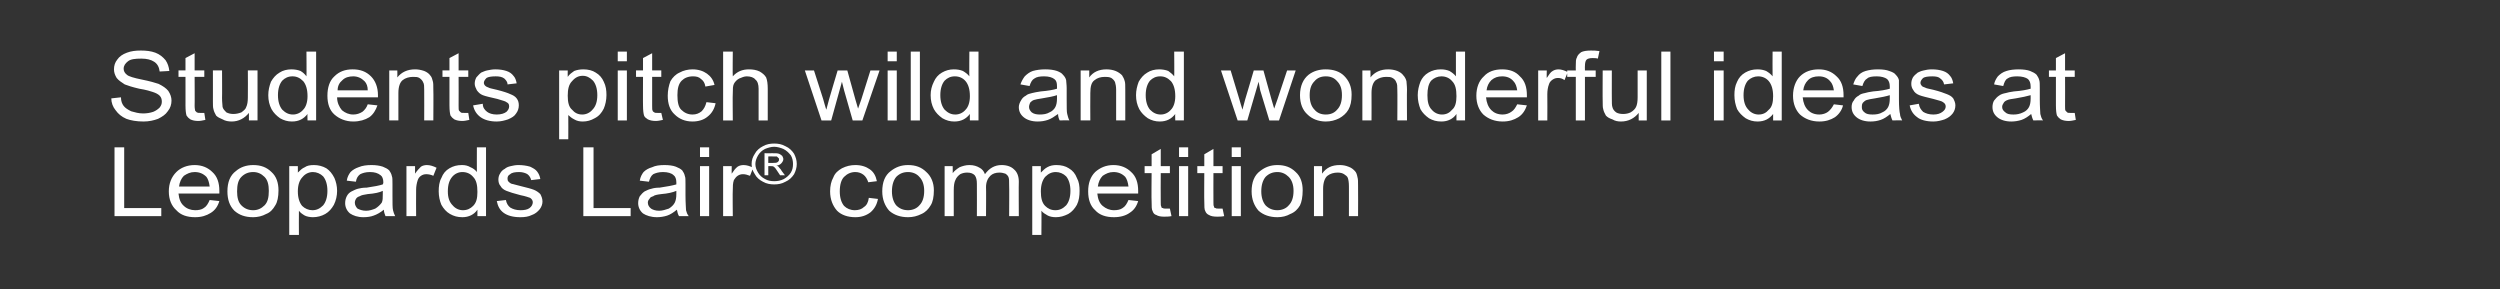 <?xml version="1.0" standalone="no"?><!DOCTYPE svg PUBLIC "-//W3C//DTD SVG 1.1//EN" "http://www.w3.org/Graphics/SVG/1.1/DTD/svg11.dtd"><svg xmlns="http://www.w3.org/2000/svg" version="1.1" width="465px" height="53.8px" viewBox="0 -1 465 53.8" style="top:-1px"><rect x="0" y="-1" width="465" height="53.8" fill="#333333" stroke="none"/><desc>Students pitch wild and wonderful ideas at Leopards Lair® competition</desc><defs/><g id="Polygon48803"><path d="m21.3 39.2l0-12.8l1.8 0l0 11.3l6.9 0l0 1.5l-8.7 0zm17.7-3c0 0 1.8.2 1.8.2c-.3 1-.8 1.7-1.6 2.2c-.8.5-1.7.8-2.9.8c-1.5 0-2.7-.4-3.5-1.3c-.9-.8-1.4-2-1.4-3.5c0-1.5.5-2.7 1.4-3.6c.8-.8 2-1.3 3.4-1.3c1.4 0 2.5.5 3.3 1.3c.9.8 1.3 2 1.3 3.5c0 .1 0 .3 0 .5c0 0-7.6 0-7.6 0c.1 1 .4 1.8 1 2.3c.5.5 1.3.8 2.1.8c.6 0 1.2-.1 1.6-.4c.5-.3.8-.8 1.1-1.5zm-5.7-2.5c0 0 5.7 0 5.7 0c-.1-.8-.3-1.4-.6-1.8c-.6-.6-1.3-.9-2.2-.9c-.8 0-1.4.3-2 .7c-.5.5-.8 1.2-.9 2zm9 .9c0-1.7.5-3 1.6-3.8c.8-.7 1.9-1.1 3.2-1.1c1.4 0 2.5.4 3.4 1.3c.9.8 1.3 2 1.3 3.4c0 1.2-.2 2.2-.6 2.8c-.4.7-.9 1.3-1.7 1.6c-.7.4-1.6.6-2.4.6c-1.5 0-2.6-.4-3.5-1.2c-.9-.9-1.3-2.1-1.3-3.6zm1.8 0c0 1.1.2 2 .8 2.6c.6.6 1.3.9 2.2.9c.8 0 1.5-.3 2.1-.9c.6-.6.8-1.5.8-2.7c0-1.1-.2-2-.8-2.6c-.6-.6-1.3-.9-2.1-.9c-.9 0-1.6.3-2.2.9c-.6.6-.8 1.5-.8 2.7zm9.7 8.1l0-12.8l1.6 0c0 0 .01 1.24 0 1.2c.4-.4.8-.8 1.3-1c.4-.3 1-.4 1.7-.4c.8 0 1.6.2 2.3.6c.6.4 1.1 1 1.5 1.8c.3.7.5 1.5.5 2.4c0 .9-.2 1.8-.6 2.6c-.4.7-.9 1.3-1.6 1.7c-.7.4-1.5.6-2.3.6c-.5 0-1.1-.1-1.5-.3c-.5-.3-.8-.5-1.1-.9c-.03.03 0 4.5 0 4.5l-1.8 0zm1.6-8.1c0 1.2.3 2.1.8 2.7c.5.5 1.2.8 1.9.8c.8 0 1.4-.3 2-.9c.5-.6.8-1.5.8-2.7c0-1.2-.3-2.1-.8-2.7c-.5-.5-1.2-.8-1.9-.8c-.7 0-1.4.3-1.9.9c-.6.6-.9 1.5-.9 2.7zm16.3 4.6c-.1-.3-.3-.7-.3-1.2c-.6.5-1.3.9-1.9 1.1c-.5.2-1.2.3-1.9.3c-1.1 0-1.9-.3-2.5-.7c-.6-.5-.9-1.2-.9-1.9c0-.5.1-.9.3-1.3c.2-.4.5-.7.9-.9c.4-.2.8-.4 1.2-.5c.4-.1.9-.2 1.6-.2c1.4-.2 2.4-.4 3-.6c.1-.2.1-.3.1-.4c0-.6-.2-1.1-.5-1.3c-.5-.4-1.1-.6-2-.6c-.8 0-1.4.2-1.8.4c-.4.3-.7.7-.8 1.4c0 0-1.7-.2-1.7-.2c.1-.7.4-1.2.7-1.6c.4-.4.9-.7 1.5-.9c.7-.3 1.5-.4 2.4-.4c.8 0 1.5.1 2.1.3c.5.2.9.4 1.2.7c.2.3.4.6.5 1.1c.1.2.1.7.1 1.4c0 0 0 2.1 0 2.1c0 1.5 0 2.4.1 2.8c.1.4.2.7.4 1.1c.04-.01-1.8 0-1.8 0c0 0 .03-.01 0 0zm-.5-4.7c-.6.3-1.5.5-2.8.6c-.7.1-1.2.2-1.5.4c-.3.1-.5.2-.7.5c-.1.2-.2.4-.2.7c0 .4.2.8.5 1.1c.4.2.9.4 1.6.4c.6 0 1.2-.2 1.7-.4c.5-.3.9-.7 1.2-1.1c.2-.4.2-.9.2-1.6c0 0 0-.6 0-.6zm4.4 4.7l0-9.3l1.6 0c0 0 0 1.44 0 1.4c.4-.6.8-1 1.1-1.3c.3-.2.7-.3 1.1-.3c.6 0 1.2.2 1.8.5c0 0-.6 1.5-.6 1.5c-.4-.2-.9-.3-1.3-.3c-.4 0-.7.1-1 .3c-.3.2-.5.5-.6.8c-.2.6-.3 1.2-.3 1.8c-.03.05 0 4.9 0 4.9l-1.8 0zm13.2 0c0 0 0-1.18 0-1.2c-.6.9-1.6 1.4-2.8 1.4c-.9 0-1.6-.2-2.3-.6c-.7-.4-1.2-1-1.6-1.7c-.3-.7-.5-1.6-.5-2.5c0-.9.1-1.8.5-2.5c.3-.8.8-1.4 1.5-1.8c.7-.4 1.4-.6 2.3-.6c.6 0 1.1.1 1.6.4c.5.2.9.5 1.2.9c-.02 0 0-4.6 0-4.6l1.7 0l0 12.8l-1.6 0zm-5.5-4.6c0 1.2.3 2 .9 2.6c.5.6 1.2.9 1.9.9c.8 0 1.4-.3 1.9-.8c.6-.6.8-1.4.8-2.6c0-1.3-.2-2.2-.8-2.8c-.5-.6-1.2-.9-2-.9c-.7 0-1.4.3-1.9.9c-.5.6-.8 1.4-.8 2.7zm9.1 1.8c0 0 1.7-.2 1.7-.2c.1.6.4 1.1.8 1.4c.5.3 1.1.5 1.9.5c.7 0 1.3-.1 1.7-.4c.4-.3.6-.7.6-1.1c0-.3-.2-.6-.5-.8c-.3-.1-.8-.3-1.8-.5c-1.2-.3-2.1-.6-2.6-.8c-.5-.2-.9-.5-1.1-.9c-.3-.3-.4-.8-.4-1.2c0-.4.1-.8.3-1.1c.2-.4.5-.7.9-.9c.2-.2.6-.4 1.1-.5c.4-.1.9-.2 1.4-.2c.8 0 1.5.1 2.2.3c.6.3 1 .5 1.3.9c.3.4.5.8.6 1.4c0 0-1.7.2-1.7.2c-.1-.4-.3-.8-.7-1.1c-.3-.2-.9-.4-1.5-.4c-.8 0-1.4.1-1.7.4c-.4.2-.5.5-.5.8c0 .2 0 .4.2.6c.1.1.3.3.6.4c.2 0 .7.2 1.6.4c1.2.3 2 .5 2.5.7c.5.2.9.5 1.2.8c.2.4.4.8.4 1.4c0 .5-.2 1-.5 1.4c-.4.5-.9.9-1.5 1.1c-.6.3-1.3.4-2.1.4c-1.4 0-2.4-.3-3.1-.8c-.7-.5-1.1-1.2-1.3-2.2zm16.1 2.8l0-12.8l1.9 0l0 11.3l6.9 0l0 1.5l-8.8 0zm17.8 0c-.2-.3-.3-.7-.4-1.2c-.6.5-1.2.9-1.8 1.1c-.6.2-1.3.3-1.9.3c-1.1 0-2-.3-2.6-.7c-.6-.5-.9-1.2-.9-1.9c0-.5.1-.9.3-1.3c.3-.4.6-.7.9-.9c.4-.2.8-.4 1.3-.5c.3-.1.8-.2 1.5-.2c1.4-.2 2.4-.4 3.1-.6c0-.2 0-.3 0-.4c0-.6-.2-1.1-.5-1.3c-.4-.4-1.1-.6-2-.6c-.8 0-1.4.2-1.8.4c-.4.3-.6.7-.8 1.4c0 0-1.7-.2-1.7-.2c.1-.7.4-1.2.7-1.6c.4-.4.9-.7 1.6-.9c.6-.3 1.4-.4 2.3-.4c.8 0 1.6.1 2.1.3c.5.2.9.4 1.2.7c.2.3.4.6.5 1.1c.1.2.1.7.1 1.4c0 0 0 2.1 0 2.1c0 1.5.1 2.4.1 2.8c.1.4.2.7.5 1.1c-.04-.01-1.8 0-1.8 0c0 0-.04-.01 0 0zm-.5-4.7c-.7.3-1.6.5-2.8.6c-.8.1-1.3.2-1.5.4c-.3.1-.6.2-.7.5c-.2.2-.3.4-.3.7c0 .4.2.8.6 1.1c.3.2.8.4 1.5.4c.6 0 1.2-.2 1.8-.4c.5-.3.9-.7 1.1-1.1c.2-.4.3-.9.3-1.6c0 0 0-.6 0-.6zm4.4-6.3l0-1.8l1.7 0l0 1.8l-1.7 0zm0 11l0-9.3l1.7 0l0 9.3l-1.7 0zm4.3 0l0-9.3l1.6 0c0 0-.02 1.44 0 1.4c.4-.6.7-1 1.1-1.3c.3-.2.7-.3 1.1-.3c.6 0 1.2.2 1.8.5c0 0-.6 1.5-.6 1.5c-.5-.2-.9-.3-1.3-.3c-.4 0-.7.1-1 .3c-.3.2-.5.5-.7.8c-.2.6-.2 1.2-.2 1.8c-.05.05 0 4.9 0 4.9l-1.8 0zm9.5-13.5c.7 0 1.4.1 2.1.5c.7.3 1.2.8 1.6 1.4c.3.6.5 1.2.5 1.9c0 .7-.2 1.3-.5 1.9c-.4.6-.9 1.1-1.6 1.4c-.7.4-1.4.5-2.1.5c-.7 0-1.4-.1-2.1-.5c-.6-.3-1.2-.8-1.5-1.4c-.4-.6-.6-1.2-.6-1.9c0-.7.2-1.3.6-1.9c.3-.6.9-1.1 1.5-1.4c.7-.4 1.4-.5 2.1-.5zm0 .6c-.6 0-1.2.2-1.7.4c-.6.3-1 .7-1.3 1.2c-.3.5-.5 1.1-.5 1.6c0 .6.2 1.1.5 1.6c.3.5.7.9 1.3 1.2c.5.3 1.1.4 1.7.4c.6 0 1.2-.1 1.8-.4c.5-.3 1-.7 1.3-1.2c.3-.5.4-1 .4-1.6c0-.5-.1-1.1-.4-1.6c-.4-.5-.8-.9-1.4-1.2c-.5-.2-1.1-.4-1.7-.4zm-1.8 5.3l0-4.1c0 0 1.53.01 1.5 0c.6 0 .9 0 1.2.1c.2.1.4.2.6.4c.1.2.2.4.2.6c0 .3-.2.6-.4.8c-.2.2-.5.4-.9.4c.1 0 .3.1.4.2c.1.2.4.4.6.8c.03.02.6.8.6.8l-.9 0c0 0-.42-.62-.4-.6c-.3-.5-.6-.9-.8-1c-.1-.1-.3-.1-.6-.1c.03-.02-.4 0-.4 0l0 1.7l-.7 0zm.7-2.3c0 0 .89.01.9 0c.4 0 .7 0 .9-.2c.1-.1.2-.2.2-.4c0-.1 0-.3-.1-.3c-.1-.1-.2-.2-.3-.3c-.2 0-.4 0-.8 0c.03-.03-.8 0-.8 0l0 1.2zm18.7 6.5c0 0 1.7.2 1.7.2c-.2 1.1-.7 1.9-1.4 2.5c-.8.6-1.7.9-2.8.9c-1.4 0-2.6-.4-3.4-1.2c-.8-.9-1.3-2.1-1.3-3.6c0-1 .2-1.9.6-2.6c.3-.8.9-1.3 1.6-1.7c.8-.4 1.6-.6 2.5-.6c1.1 0 2 .3 2.7.8c.7.5 1.1 1.2 1.3 2.2c0 0-1.6.2-1.6.2c-.2-.6-.5-1.1-.9-1.4c-.4-.3-.9-.5-1.5-.5c-.8 0-1.5.3-2.1.9c-.5.5-.8 1.4-.8 2.7c0 1.2.3 2.1.8 2.7c.5.5 1.2.8 2 .8c.7 0 1.3-.2 1.7-.6c.5-.3.8-.9.9-1.7zm2.5-1.2c0-1.7.5-3 1.6-3.8c.9-.7 1.9-1.1 3.2-1.1c1.4 0 2.5.4 3.4 1.3c.9.8 1.4 2 1.4 3.4c0 1.2-.2 2.2-.6 2.8c-.4.7-1 1.3-1.7 1.6c-.8.4-1.6.6-2.5.6c-1.4 0-2.6-.4-3.5-1.2c-.8-.9-1.3-2.1-1.3-3.6zm1.8 0c0 1.1.3 2 .8 2.6c.6.6 1.3.9 2.2.9c.8 0 1.6-.3 2.1-.9c.6-.6.9-1.5.9-2.7c0-1.1-.3-2-.9-2.6c-.5-.6-1.3-.9-2.1-.9c-.9 0-1.6.3-2.2.9c-.5.6-.8 1.5-.8 2.7zm9.8 4.6l0-9.3l1.5 0c0 0 .02 1.34 0 1.3c.3-.4.8-.8 1.3-1.1c.5-.2 1.1-.4 1.8-.4c.8 0 1.4.2 1.9.5c.4.2.8.6 1 1.2c.8-1.1 1.8-1.7 3.1-1.7c1 0 1.8.3 2.3.8c.6.5.9 1.3.9 2.3c-.04.04 0 6.4 0 6.4l-1.8 0c0 0 .04-5.84 0-5.8c0-.7 0-1.1-.1-1.4c-.1-.3-.3-.5-.6-.7c-.3-.1-.7-.2-1.1-.2c-.7 0-1.3.2-1.7.6c-.5.5-.8 1.2-.8 2.1c.04.02 0 5.4 0 5.4l-1.7 0c0 0 .02-6.02 0-6c0-.7-.1-1.2-.4-1.6c-.3-.3-.7-.5-1.4-.5c-.5 0-.9.1-1.3.3c-.4.3-.7.6-.9 1.1c-.2.4-.3 1-.3 1.9c0-.01 0 4.8 0 4.8l-1.7 0zm16.3 3.5l0-12.8l1.6 0c0 0-.01 1.24 0 1.2c.4-.4.8-.8 1.2-1c.5-.3 1.1-.4 1.7-.4c.9 0 1.7.2 2.3.6c.7.4 1.2 1 1.5 1.8c.4.7.5 1.5.5 2.4c0 .9-.1 1.8-.5 2.6c-.4.7-.9 1.3-1.6 1.7c-.8.4-1.5.6-2.3.6c-.6 0-1.1-.1-1.5-.3c-.5-.3-.9-.5-1.2-.9c.04.03 0 4.5 0 4.5l-1.7 0zm1.6-8.1c0 1.2.2 2.1.8 2.7c.5.5 1.1.8 1.9.8c.8 0 1.4-.3 2-.9c.5-.6.8-1.5.8-2.7c0-1.2-.3-2.1-.8-2.7c-.5-.5-1.2-.8-1.9-.8c-.8 0-1.4.3-2 .9c-.5.6-.8 1.5-.8 2.7zm16.3 1.6c0 0 1.8.2 1.8.2c-.3 1-.8 1.7-1.6 2.2c-.7.5-1.7.8-2.9.8c-1.5 0-2.7-.4-3.5-1.3c-.9-.8-1.3-2-1.3-3.5c0-1.5.4-2.7 1.3-3.6c.9-.8 2-1.3 3.4-1.3c1.4 0 2.5.5 3.3 1.3c.9.8 1.3 2 1.3 3.5c0 .1 0 .3 0 .5c0 0-7.6 0-7.6 0c.1 1 .4 1.8 1 2.3c.6.5 1.3.8 2.1.8c.6 0 1.2-.1 1.6-.4c.5-.3.8-.8 1.1-1.5zm-5.7-2.5c0 0 5.7 0 5.7 0c-.1-.8-.3-1.4-.6-1.8c-.6-.6-1.3-.9-2.2-.9c-.8 0-1.4.3-2 .7c-.5.5-.8 1.2-.9 2zm12.6 4.1c.2 0 .5 0 .8 0c0 0 .3 1.4.3 1.4c-.5.1-1 .1-1.4.1c-.6 0-1.1-.1-1.4-.3c-.4-.1-.6-.4-.7-.7c-.2-.3-.2-.9-.2-1.8c-.05-.02 0-5.3 0-5.3l-1.3 0l0-1.3l1.3 0l0-2.2l1.7-1l0 3.2l1.7 0l0 1.3l-1.7 0c0 0-.03 5.37 0 5.4c0 .4 0 .7.1.8c0 .2.1.3.3.3c.1.1.3.1.5.1c0 0 0 0 0 0zm2.5-9.6l0-1.8l1.7 0l0 1.8l-1.7 0zm0 11l0-9.3l1.7 0l0 9.3l-1.7 0zm7.4-1.4c.1 0 .4 0 .7 0c0 0 .3 1.4.3 1.4c-.5.1-1 .1-1.3.1c-.7 0-1.2-.1-1.5-.3c-.3-.1-.6-.4-.7-.7c-.2-.3-.2-.9-.2-1.8c-.04-.02 0-5.3 0-5.3l-1.3 0l0-1.3l1.3 0l0-2.2l1.7-1l0 3.2l1.7 0l0 1.3l-1.7 0c0 0-.02 5.37 0 5.4c0 .4 0 .7.1.8c0 .2.1.3.3.3c.1.1.3.1.6.1c0 0 0 0 0 0zm2.4-9.6l0-1.8l1.7 0l0 1.8l-1.7 0zm0 11l0-9.3l1.7 0l0 9.3l-1.7 0zm3.7-4.6c0-1.7.5-3 1.6-3.8c.9-.7 1.9-1.1 3.2-1.1c1.4 0 2.5.4 3.4 1.3c.9.8 1.3 2 1.3 3.4c0 1.2-.2 2.2-.5 2.8c-.4.7-1 1.3-1.8 1.6c-.7.4-1.5.6-2.4.6c-1.4 0-2.6-.4-3.5-1.2c-.8-.9-1.3-2.1-1.3-3.6zm1.8 0c0 1.1.3 2 .8 2.6c.6.6 1.3.9 2.2.9c.8 0 1.6-.3 2.1-.9c.6-.6.9-1.5.9-2.7c0-1.1-.3-2-.9-2.6c-.6-.6-1.3-.9-2.1-.9c-.9 0-1.6.3-2.2.9c-.5.6-.8 1.5-.8 2.7zm9.8 4.6l0-9.3l1.5 0c0 0 .02 1.36 0 1.4c.8-1.1 1.8-1.6 3.3-1.6c.6 0 1.1.1 1.6.3c.6.2.9.5 1.2.8c.3.3.4.7.5 1.2c.1.3.1.8.1 1.5c.03 0 0 5.7 0 5.7l-1.7 0c0 0 .01-5.64 0-5.6c0-.7-.1-1.2-.2-1.5c-.1-.3-.4-.5-.7-.7c-.3-.2-.7-.3-1.2-.3c-.7 0-1.4.2-1.9.6c-.5.4-.8 1.3-.8 2.4c-.01.04 0 5.1 0 5.1l-1.7 0z" stroke="none" fill="#ffffff"/></g><g id="Polygon48802"><path d="m20.7 17.3c0 0 1.8-.2 1.8-.2c0 .7.2 1.2.5 1.6c.3.4.8.7 1.4 1c.7.2 1.4.4 2.2.4c.7 0 1.3-.1 1.9-.3c.5-.2.9-.5 1.2-.8c.3-.4.4-.7.4-1.1c0-.4-.1-.8-.4-1.1c-.3-.3-.7-.5-1.3-.7c-.3-.1-1.2-.4-2.5-.6c-1.3-.3-2.2-.6-2.7-.8c-.6-.4-1.1-.7-1.5-1.2c-.3-.5-.5-1-.5-1.6c0-.7.2-1.3.6-1.8c.4-.6 1-1 1.8-1.3c.8-.3 1.6-.4 2.6-.4c1 0 1.9.1 2.7.4c.8.3 1.4.8 1.9 1.4c.4.6.6 1.2.7 2c0 0-1.8.1-1.8.1c-.1-.8-.4-1.4-1-1.8c-.6-.4-1.4-.6-2.4-.6c-1.2 0-2 .1-2.5.5c-.5.4-.8.8-.8 1.4c0 .4.2.8.6 1.1c.3.3 1.3.6 2.8.9c1.5.3 2.5.6 3.1.8c.8.4 1.4.8 1.8 1.3c.4.6.6 1.2.6 1.8c0 .7-.2 1.4-.7 2c-.4.6-1 1-1.8 1.4c-.8.3-1.7.5-2.7.5c-1.3 0-2.4-.2-3.2-.5c-.9-.4-1.5-.9-2-1.6c-.5-.6-.8-1.4-.8-2.2zm16.5 2.7c.2 0 .4 0 .8 0c0 0 .2 1.3.2 1.3c-.5.1-.9.2-1.3.2c-.6 0-1.1-.1-1.5-.3c-.3-.2-.5-.4-.7-.7c-.1-.3-.2-.9-.2-1.9c.01.05 0-5.3 0-5.3l-1.3 0l0-1.2l1.3 0l0-2.3l1.7-.9l0 3.2l1.8 0l0 1.2l-1.8 0c0 0 .03 5.43 0 5.4c0 .5.1.8.1.9c.1.1.2.2.3.3c.2.1.3.1.6.1c0 0 0 0 0 0zm9.1 1.4c0 0 .01-1.4 0-1.4c-.8 1-1.9 1.6-3.2 1.6c-.6 0-1.2-.1-1.7-.4c-.5-.2-.9-.4-1.2-.7c-.2-.4-.4-.7-.5-1.2c-.1-.3-.1-.8-.1-1.5c.01.04 0-5.7 0-5.7l1.7 0c0 0 .03 5.14 0 5.1c0 .9.1 1.4.1 1.7c.1.4.4.7.7 1c.4.2.8.3 1.3.3c.5 0 1-.1 1.5-.3c.4-.3.8-.6.9-1c.2-.4.3-1 .3-1.8c.03-.04 0-5 0-5l1.8 0l0 9.3l-1.6 0zm10.9 0c0 0-.04-1.21 0-1.2c-.7.9-1.6 1.4-2.9 1.4c-.8 0-1.5-.2-2.2-.6c-.7-.5-1.2-1-1.6-1.7c-.4-.8-.6-1.6-.6-2.6c0-.9.2-1.7.5-2.5c.4-.7.9-1.3 1.6-1.7c.6-.4 1.4-.6 2.2-.6c.6 0 1.2.1 1.7.3c.5.3.8.6 1.1 1c.04-.03 0-4.6 0-4.6l1.8 0l0 12.8l-1.6 0zm-5.5-4.7c0 1.2.3 2.1.8 2.7c.6.6 1.2.9 2 .9c.7 0 1.4-.3 1.9-.9c.5-.5.8-1.4.8-2.5c0-1.3-.3-2.2-.8-2.8c-.6-.6-1.2-.9-2-.9c-.8 0-1.4.3-1.9.8c-.5.6-.8 1.5-.8 2.7zm16.7 1.7c0 0 1.8.2 1.8.2c-.3.9-.8 1.7-1.5 2.2c-.8.5-1.8.8-3 .8c-1.4 0-2.6-.5-3.5-1.3c-.9-.8-1.3-2-1.3-3.5c0-1.5.4-2.8 1.3-3.6c.9-.9 2-1.3 3.4-1.3c1.4 0 2.5.4 3.4 1.3c.8.8 1.3 2 1.3 3.5c0 .1 0 .2 0 .4c0 0-7.6 0-7.6 0c0 1 .4 1.8.9 2.4c.6.5 1.3.8 2.1.8c.7 0 1.2-.2 1.7-.5c.4-.3.8-.8 1-1.4zm-5.6-2.6c0 0 5.6 0 5.6 0c0-.7-.2-1.3-.6-1.7c-.6-.6-1.3-.9-2.1-.9c-.8 0-1.5.2-2 .7c-.6.5-.9 1.1-.9 1.9zm9.6 5.6l0-9.3l1.5 0c0 0 .03 1.32 0 1.3c.8-1 1.9-1.5 3.3-1.5c.6 0 1.1.1 1.7.3c.5.2.9.5 1.1.8c.3.3.4.7.5 1.1c.1.3.1.8.1 1.6c.04-.03 0 5.7 0 5.7l-1.7 0c0 0 .02-5.67 0-5.7c0-.6 0-1.1-.2-1.4c-.1-.3-.4-.6-.7-.8c-.3-.2-.7-.2-1.2-.2c-.7 0-1.4.2-1.9.6c-.5.4-.8 1.2-.8 2.4c0 0 0 5.1 0 5.1l-1.7 0zm13.9-1.4c.2 0 .4 0 .8 0c0 0 .2 1.3.2 1.3c-.5.1-.9.2-1.3.2c-.6 0-1.1-.1-1.5-.3c-.3-.2-.5-.4-.7-.7c-.1-.3-.2-.9-.2-1.9c0 .05 0-5.3 0-5.3l-1.3 0l0-1.2l1.3 0l0-2.3l1.7-.9l0 3.2l1.8 0l0 1.2l-1.8 0c0 0 .02 5.43 0 5.4c0 .5 0 .8.1.9c.1.1.2.2.3.3c.1.1.3.1.6.1c0 0 0 0 0 0zm1.7-1.4c0 0 1.8-.3 1.8-.3c0 .7.3 1.1.8 1.5c.4.3 1 .5 1.8.5c.8 0 1.4-.2 1.8-.5c.3-.3.5-.6.5-1c0-.4-.1-.6-.5-.8c-.2-.2-.8-.3-1.7-.6c-1.3-.3-2.2-.5-2.7-.7c-.5-.2-.8-.5-1.1-.9c-.2-.4-.4-.8-.4-1.2c0-.5.1-.8.3-1.2c.3-.3.5-.6.9-.9c.3-.1.6-.3 1.1-.4c.5-.1 1-.2 1.5-.2c.8 0 1.5.1 2.1.3c.6.2 1 .5 1.3.9c.3.3.5.8.6 1.4c0 0-1.7.2-1.7.2c0-.5-.3-.8-.6-1.1c-.4-.3-.9-.4-1.6-.4c-.8 0-1.4.1-1.7.3c-.3.3-.5.6-.5.9c0 .2.1.4.2.5c.2.2.4.3.7.4c.1.1.7.2 1.5.4c1.2.3 2.1.6 2.5.8c.5.2.9.4 1.2.8c.3.4.4.8.4 1.3c0 .6-.2 1.1-.5 1.5c-.3.5-.8.8-1.5 1.1c-.6.2-1.3.4-2.1.4c-1.3 0-2.3-.3-3-.8c-.7-.5-1.2-1.2-1.4-2.2zm16 6.3l0-12.8l1.6 0c0 0-.03 1.21 0 1.2c.3-.5.8-.8 1.2-1.1c.5-.2 1.1-.3 1.7-.3c.9 0 1.7.2 2.3.6c.7.4 1.2 1 1.5 1.7c.4.8.5 1.6.5 2.5c0 .9-.2 1.8-.5 2.5c-.4.8-.9 1.4-1.7 1.8c-.7.4-1.4.6-2.2.6c-.6 0-1.1-.1-1.6-.4c-.4-.2-.8-.5-1.1-.8c.02 0 0 4.5 0 4.5l-1.7 0zm1.6-8.1c0 1.2.2 2.1.8 2.6c.5.6 1.1.9 1.9.9c.7 0 1.4-.3 1.9-.9c.6-.6.9-1.5.9-2.7c0-1.2-.3-2.1-.8-2.7c-.6-.6-1.2-.9-1.9-.9c-.8 0-1.4.3-2 1c-.6.6-.8 1.5-.8 2.7zm9.3-6.4l0-1.8l1.7 0l0 1.8l-1.7 0zm0 11l0-9.3l1.7 0l0 9.3l-1.7 0zm7.4-1.4c.2 0 .4 0 .7 0c0 0 .3 1.3.3 1.3c-.5.1-.9.2-1.3.2c-.6 0-1.1-.1-1.5-.3c-.3-.2-.6-.4-.7-.7c-.1-.3-.2-.9-.2-1.9c-.02.05 0-5.3 0-5.3l-1.3 0l0-1.2l1.3 0l0-2.3l1.7-.9l0 3.2l1.7 0l0 1.2l-1.7 0c0 0 0 5.43 0 5.4c0 .5 0 .8.1.9c0 .1.1.2.3.3c.1.1.3.1.6.1c0 0 0 0 0 0zm9.1-2c0 0 1.7.2 1.7.2c-.2 1-.7 1.9-1.5 2.5c-.7.6-1.7.9-2.8.9c-1.4 0-2.5-.5-3.3-1.3c-.9-.8-1.3-2-1.3-3.5c0-1 .2-1.9.5-2.7c.4-.7 1-1.3 1.7-1.6c.7-.4 1.6-.6 2.4-.6c1.1 0 2 .3 2.7.8c.7.5 1.2 1.2 1.4 2.1c0 0-1.7.3-1.7.3c-.1-.7-.4-1.1-.8-1.4c-.4-.4-.9-.5-1.5-.5c-.9 0-1.6.3-2.1.8c-.6.6-.8 1.5-.8 2.7c0 1.3.2 2.2.7 2.7c.6.6 1.3.9 2.1.9c.7 0 1.2-.2 1.7-.6c.4-.4.7-.9.9-1.7zm3.1 3.4l0-12.8l1.8 0c0 0-.05 4.57 0 4.6c.8-.9 1.8-1.3 3-1.3c.7 0 1.4.1 2 .4c.5.3.9.6 1.2 1.1c.2.5.3 1.2.3 2.1c.01-.01 0 5.9 0 5.9l-1.7 0c0 0-.01-5.91 0-5.9c0-.8-.2-1.4-.6-1.7c-.3-.4-.9-.6-1.6-.6c-.5 0-.9.2-1.4.4c-.4.2-.8.6-1 1c-.2.4-.2 1-.2 1.7c-.05-.01 0 5.1 0 5.1l-1.8 0zm18.3 0l-3.1-9.3l1.7 0l1.7 5.3c0 0 .56 2.03.6 2c0-.1.2-.7.5-1.9c-.02.02 1.6-5.4 1.6-5.4l1.8 0l1.5 5.4l.5 1.7l.6-1.7l1.7-5.4l1.7 0l-3.2 9.3l-1.8 0l-1.6-5.6l-.4-1.6l-2 7.2l-1.8 0zm12.3-11l0-1.8l1.7 0l0 1.8l-1.7 0zm0 11l0-9.3l1.7 0l0 9.3l-1.7 0zm4.3 0l0-12.8l1.7 0l0 12.8l-1.7 0zm11 0c0 0-.03-1.21 0-1.2c-.7.9-1.6 1.4-2.9 1.4c-.8 0-1.5-.2-2.2-.6c-.7-.5-1.2-1-1.6-1.7c-.4-.8-.6-1.6-.6-2.6c0-.9.2-1.7.6-2.5c.3-.7.8-1.3 1.5-1.7c.7-.4 1.4-.6 2.2-.6c.7 0 1.2.1 1.7.3c.5.3.9.6 1.2 1c-.04-.03 0-4.6 0-4.6l1.7 0l0 12.8l-1.6 0zm-5.5-4.7c0 1.2.3 2.1.8 2.7c.6.6 1.2.9 2 .9c.7 0 1.4-.3 1.9-.9c.5-.5.8-1.4.8-2.5c0-1.3-.3-2.2-.8-2.8c-.5-.6-1.2-.9-2-.9c-.8 0-1.4.3-1.9.8c-.5.6-.8 1.5-.8 2.7zm22.2 4.7c-.2-.4-.3-.8-.3-1.2c-.7.5-1.3.9-1.9 1.1c-.6.2-1.2.3-1.9.3c-1.1 0-2-.3-2.6-.8c-.6-.5-.9-1.1-.9-1.9c0-.4.2-.9.4-1.2c.2-.4.5-.7.9-.9c.3-.3.8-.4 1.2-.5c.4-.1.9-.2 1.6-.3c1.3-.1 2.4-.3 3-.5c0-.2 0-.4 0-.4c0-.7-.1-1.1-.5-1.4c-.4-.3-1-.5-1.9-.5c-.8 0-1.4.1-1.8.4c-.4.2-.7.7-.9 1.4c0 0-1.7-.3-1.7-.3c.2-.6.5-1.1.8-1.5c.4-.4.9-.8 1.5-1c.7-.2 1.5-.3 2.3-.3c.9 0 1.6.1 2.2.3c.5.2.9.4 1.1.7c.3.3.5.6.6 1c0 .3.1.8.1 1.5c0 0 0 2.1 0 2.1c0 1.4 0 2.4.1 2.7c.1.4.2.8.4 1.2c.02-.05-1.8 0-1.8 0c0 0 .02-.05 0 0zm-.5-4.7c-.6.2-1.5.4-2.8.6c-.7.1-1.2.2-1.5.3c-.3.1-.5.3-.7.5c-.1.3-.2.5-.2.8c0 .4.2.7.5 1c.4.3.9.4 1.5.4c.7 0 1.3-.1 1.8-.4c.5-.2.9-.6 1.1-1c.2-.4.3-.9.3-1.6c0 0 0-.6 0-.6zm4.4 4.7l0-9.3l1.6 0c0 0 0 1.32 0 1.3c.7-1 1.8-1.5 3.2-1.5c.6 0 1.2.1 1.7.3c.5.2.9.5 1.2.8c.2.3.4.7.5 1.1c.1.3.1.8.1 1.6c.01-.03 0 5.7 0 5.7l-1.7 0c0 0-.01-5.67 0-5.7c0-.6-.1-1.1-.2-1.4c-.1-.3-.4-.6-.7-.8c-.4-.2-.8-.2-1.2-.2c-.8 0-1.4.2-1.9.6c-.6.4-.8 1.2-.8 2.4c-.03 0 0 5.1 0 5.1l-1.8 0zm17.6 0c0 0-.05-1.21 0-1.2c-.7.9-1.6 1.4-2.9 1.4c-.8 0-1.5-.2-2.2-.6c-.7-.5-1.2-1-1.6-1.7c-.4-.8-.6-1.6-.6-2.6c0-.9.2-1.7.5-2.5c.4-.7.9-1.3 1.6-1.7c.6-.4 1.4-.6 2.2-.6c.6 0 1.2.1 1.7.3c.4.3.8.6 1.1 1c.04-.03 0-4.6 0-4.6l1.8 0l0 12.8l-1.6 0zm-5.5-4.7c0 1.2.3 2.1.8 2.7c.6.6 1.2.9 2 .9c.7 0 1.4-.3 1.9-.9c.5-.5.8-1.4.8-2.5c0-1.3-.3-2.2-.8-2.8c-.6-.6-1.2-.9-2-.9c-.8 0-1.4.3-1.9.8c-.5.6-.8 1.5-.8 2.7zm17.1 4.7l-3.1-9.3l1.8 0l1.6 5.3c0 0 .58 2.03.6 2c0-.1.2-.7.5-1.9c.01.02 1.6-5.4 1.6-5.4l1.8 0l1.5 5.4l.5 1.7l.6-1.7l1.8-5.4l1.6 0l-3.1 9.3l-1.8 0l-1.7-5.6l-.3-1.6l-2.1 7.2l-1.8 0zm11.6-4.7c0-1.7.6-3 1.6-3.8c.9-.7 2-1 3.2-1c1.4 0 2.6.4 3.4 1.2c.9.9 1.4 2 1.4 3.5c0 1.2-.2 2.1-.6 2.8c-.4.7-1 1.2-1.7 1.6c-.8.4-1.6.6-2.5.6c-1.4 0-2.6-.5-3.4-1.3c-.9-.8-1.4-2-1.4-3.6zm1.8 0c0 1.2.3 2.1.9 2.7c.5.6 1.2.9 2.1.9c.9 0 1.6-.3 2.1-.9c.6-.6.9-1.5.9-2.7c0-1.2-.3-2-.9-2.6c-.5-.6-1.2-.9-2.1-.9c-.9 0-1.6.3-2.1.9c-.6.6-.9 1.4-.9 2.6zm9.8 4.7l0-9.3l1.5 0c0 0 .04 1.32 0 1.3c.8-1 1.9-1.5 3.3-1.5c.6 0 1.2.1 1.7.3c.5.2.9.5 1.1.8c.3.3.5.7.6 1.1c0 .3.1.8.1 1.6c-.04-.03 0 5.7 0 5.7l-1.8 0c0 0 .04-5.67 0-5.7c0-.6 0-1.1-.2-1.4c-.1-.3-.3-.6-.7-.8c-.3-.2-.7-.2-1.2-.2c-.7 0-1.3.2-1.9.6c-.5.4-.8 1.2-.8 2.4c.02 0 0 5.1 0 5.1l-1.7 0zm17.5 0c0 0 0-1.21 0-1.2c-.6.9-1.6 1.4-2.8 1.4c-.9 0-1.6-.2-2.3-.6c-.7-.5-1.2-1-1.6-1.7c-.3-.8-.5-1.6-.5-2.6c0-.9.2-1.7.5-2.5c.3-.7.8-1.3 1.5-1.7c.7-.4 1.4-.6 2.3-.6c.6 0 1.1.1 1.6.3c.5.3.9.6 1.2 1c-.01-.03 0-4.6 0-4.6l1.7 0l0 12.8l-1.6 0zm-5.4-4.7c0 1.2.2 2.1.8 2.7c.5.6 1.2.9 1.9.9c.8 0 1.4-.3 1.9-.9c.6-.5.8-1.4.8-2.5c0-1.3-.2-2.2-.8-2.8c-.5-.6-1.2-.9-2-.9c-.7 0-1.4.3-1.9.8c-.5.6-.7 1.5-.7 2.7zm16.7 1.7c0 0 1.8.2 1.8.2c-.3.9-.8 1.7-1.6 2.2c-.8.5-1.7.8-2.9.8c-1.5 0-2.7-.5-3.6-1.3c-.8-.8-1.3-2-1.3-3.5c0-1.5.5-2.8 1.4-3.6c.8-.9 2-1.3 3.4-1.3c1.4 0 2.5.4 3.3 1.3c.9.8 1.3 2 1.3 3.5c0 .1 0 .2 0 .4c0 0-7.6 0-7.6 0c.1 1 .4 1.8 1 2.4c.5.5 1.2.8 2.1.8c.6 0 1.2-.2 1.6-.5c.5-.3.8-.8 1.1-1.4zm-5.7-2.6c0 0 5.7 0 5.7 0c-.1-.7-.3-1.3-.7-1.7c-.5-.6-1.2-.9-2.1-.9c-.8 0-1.4.2-2 .7c-.5.5-.8 1.1-.9 1.9zm9.6 5.6l0-9.3l1.6 0c0 0-.04 1.41 0 1.4c.4-.6.7-1.1 1.1-1.3c.3-.2.7-.3 1.1-.3c.5 0 1.1.2 1.7.5c0 0-.6 1.5-.6 1.5c-.4-.3-.8-.4-1.2-.4c-.4 0-.7.1-1 .3c-.3.2-.6.5-.7.9c-.2.5-.3 1.2-.3 1.8c.03.01 0 4.9 0 4.9l-1.7 0zm7 0l0-8.1l-1.6 0l0-1.2l1.6 0c0 0-.03-.98 0-1c0-.6 0-1.1.2-1.4c.1-.4.4-.7.8-1c.4-.2 1-.3 1.8-.3c.5 0 1 0 1.6.1c0 0-.3 1.4-.3 1.4c-.3-.1-.7-.1-1-.1c-.5 0-.9.1-1.1.3c-.2.2-.3.6-.3 1.2c-.02-.05 0 .8 0 .8l2 0l0 1.2l-2 0l0 8.1l-1.7 0zm11.7 0c0 0-.02-1.4 0-1.4c-.8 1-1.9 1.6-3.3 1.6c-.6 0-1.1-.1-1.6-.4c-.6-.2-.9-.4-1.2-.7c-.2-.4-.4-.7-.5-1.2c-.1-.3-.1-.8-.1-1.5c-.03.04 0-5.7 0-5.7l1.7 0c0 0-.01 5.14 0 5.1c0 .9 0 1.4.1 1.7c.1.4.3.7.7 1c.3.2.8.3 1.3.3c.5 0 1-.1 1.4-.3c.5-.3.8-.6 1-1c.2-.4.3-1 .3-1.8c-.01-.04 0-5 0-5l1.7 0l0 9.3l-1.5 0zm4.2 0l0-12.8l1.7 0l0 12.8l-1.7 0zm9.8-11l0-1.8l1.8 0l0 1.8l-1.8 0zm0 11l0-9.3l1.8 0l0 9.3l-1.8 0zm11 0c0 0-.01-1.21 0-1.2c-.7.9-1.6 1.4-2.9 1.4c-.8 0-1.5-.2-2.2-.6c-.7-.5-1.2-1-1.6-1.7c-.3-.8-.5-1.6-.5-2.6c0-.9.1-1.7.5-2.5c.3-.7.8-1.3 1.5-1.7c.7-.4 1.4-.6 2.3-.6c.6 0 1.1.1 1.6.3c.5.3.9.6 1.2 1c-.03-.03 0-4.6 0-4.6l1.7 0l0 12.8l-1.6 0zm-5.5-4.7c0 1.2.3 2.1.9 2.7c.5.6 1.2.9 1.9.9c.8 0 1.4-.3 1.9-.9c.6-.5.8-1.4.8-2.5c0-1.3-.3-2.2-.8-2.8c-.5-.6-1.2-.9-2-.9c-.7 0-1.4.3-1.9.8c-.5.6-.8 1.5-.8 2.7zm16.8 1.7c0 0 1.7.2 1.7.2c-.2.9-.8 1.7-1.5 2.2c-.8.5-1.7.8-2.9.8c-1.5 0-2.7-.5-3.6-1.3c-.8-.8-1.3-2-1.3-3.5c0-1.5.5-2.8 1.3-3.6c.9-.9 2.1-1.3 3.5-1.3c1.3 0 2.4.4 3.3 1.3c.9.8 1.3 2 1.3 3.5c0 .1 0 .2 0 .4c0 0-7.6 0-7.6 0c.1 1 .4 1.8 1 2.4c.5.5 1.2.8 2.1.8c.6 0 1.2-.2 1.6-.5c.4-.3.8-.8 1.1-1.4zm-5.7-2.6c0 0 5.7 0 5.7 0c-.1-.7-.3-1.3-.7-1.7c-.5-.6-1.2-.9-2.1-.9c-.8 0-1.5.2-2 .7c-.5.5-.8 1.1-.9 1.9zm16.6 5.6c-.2-.4-.3-.8-.4-1.2c-.6.5-1.2.9-1.8 1.1c-.6.2-1.2.3-1.9.3c-1.1 0-2-.3-2.6-.8c-.6-.5-.9-1.1-.9-1.9c0-.4.1-.9.4-1.2c.2-.4.5-.7.9-.9c.3-.3.7-.4 1.2-.5c.3-.1.8-.2 1.5-.3c1.4-.1 2.4-.3 3.1-.5c0-.2 0-.4 0-.4c0-.7-.2-1.1-.5-1.4c-.4-.3-1.1-.5-1.9-.5c-.9 0-1.5.1-1.8.4c-.4.2-.7.7-.9 1.4c0 0-1.7-.3-1.7-.3c.2-.6.4-1.1.8-1.5c.3-.4.8-.8 1.5-1c.7-.2 1.4-.3 2.3-.3c.9 0 1.6.1 2.1.3c.6.2 1 .4 1.2.7c.3.3.5.6.6 1c0 .3 0 .8 0 1.5c0 0 0 2.1 0 2.1c0 1.4.1 2.4.2 2.7c0 .4.2.8.4 1.2c-.01-.05-1.8 0-1.8 0c0 0-.01-.05 0 0zm-.5-4.7c-.6.2-1.6.4-2.8.6c-.7.1-1.2.2-1.5.3c-.3.1-.5.3-.7.5c-.2.3-.2.5-.2.8c0 .4.1.7.5 1c.3.3.8.4 1.5.4c.7 0 1.3-.1 1.8-.4c.5-.2.9-.6 1.1-1c.2-.4.3-.9.3-1.6c0 0 0-.6 0-.6zm3.7 1.9c0 0 1.7-.3 1.7-.3c.1.7.4 1.1.8 1.5c.5.3 1.1.5 1.9.5c.8 0 1.3-.2 1.7-.5c.4-.3.6-.6.6-1c0-.4-.2-.6-.5-.8c-.2-.2-.8-.3-1.8-.6c-1.2-.3-2.1-.5-2.6-.7c-.5-.2-.9-.5-1.1-.9c-.3-.4-.4-.8-.4-1.2c0-.5.1-.8.3-1.2c.2-.3.5-.6.9-.9c.2-.1.6-.3 1.1-.4c.4-.1.9-.2 1.5-.2c.8 0 1.5.1 2.1.3c.6.2 1 .5 1.3.9c.3.3.5.8.6 1.4c0 0-1.7.2-1.7.2c-.1-.5-.3-.8-.7-1.1c-.3-.3-.8-.4-1.5-.4c-.8 0-1.4.1-1.7.3c-.3.3-.5.6-.5.9c0 .2.1.4.2.5c.1.2.4.3.7.4c.1.1.6.2 1.5.4c1.2.3 2 .6 2.5.8c.5.2.9.4 1.2.8c.2.4.4.8.4 1.3c0 .6-.2 1.1-.5 1.5c-.4.5-.8.8-1.5 1.1c-.6.2-1.3.4-2.1.4c-1.3 0-2.4-.3-3-.8c-.7-.5-1.2-1.2-1.4-2.2zm23 2.8c-.2-.4-.3-.8-.4-1.2c-.6.5-1.2.9-1.8 1.1c-.6.2-1.3.3-1.9.3c-1.1 0-2-.3-2.6-.8c-.6-.5-.9-1.1-.9-1.9c0-.4.1-.9.3-1.2c.3-.4.6-.7.9-.9c.4-.3.8-.4 1.3-.5c.3-.1.8-.2 1.5-.3c1.4-.1 2.4-.3 3.1-.5c0-.2 0-.4 0-.4c0-.7-.2-1.1-.5-1.4c-.4-.3-1.1-.5-2-.5c-.8 0-1.4.1-1.8.4c-.4.2-.6.7-.8 1.4c0 0-1.7-.3-1.7-.3c.1-.6.4-1.1.7-1.5c.4-.4.9-.8 1.6-1c.6-.2 1.4-.3 2.3-.3c.8 0 1.6.1 2.1.3c.5.2.9.4 1.2.7c.2.3.4.6.5 1c.1.3.1.8.1 1.5c0 0 0 2.1 0 2.1c0 1.4.1 2.4.1 2.7c.1.4.2.8.5 1.2c-.04-.05-1.8 0-1.8 0c0 0-.04-.05 0 0zm-.5-4.7c-.7.2-1.6.4-2.8.6c-.8.1-1.3.2-1.5.3c-.3.1-.6.3-.7.5c-.2.3-.3.5-.3.8c0 .4.2.7.6 1c.3.3.8.4 1.5.4c.6 0 1.2-.1 1.8-.4c.5-.2.9-.6 1.1-1c.2-.4.3-.9.3-1.6c0 0 0-.6 0-.6zm7.4 3.3c.2 0 .4 0 .8 0c0 0 .2 1.3.2 1.3c-.5.1-.9.2-1.3.2c-.6 0-1.1-.1-1.5-.3c-.3-.2-.5-.4-.7-.7c-.1-.3-.2-.9-.2-1.9c0 .05 0-5.3 0-5.3l-1.3 0l0-1.2l1.3 0l0-2.3l1.7-.9l0 3.2l1.8 0l0 1.2l-1.8 0c0 0 .02 5.43 0 5.4c0 .5 0 .8.1.9c.1.1.2.2.3.3c.1.1.3.1.6.1c0 0 0 0 0 0z" stroke="none" fill="#ffffff"/></g></svg>